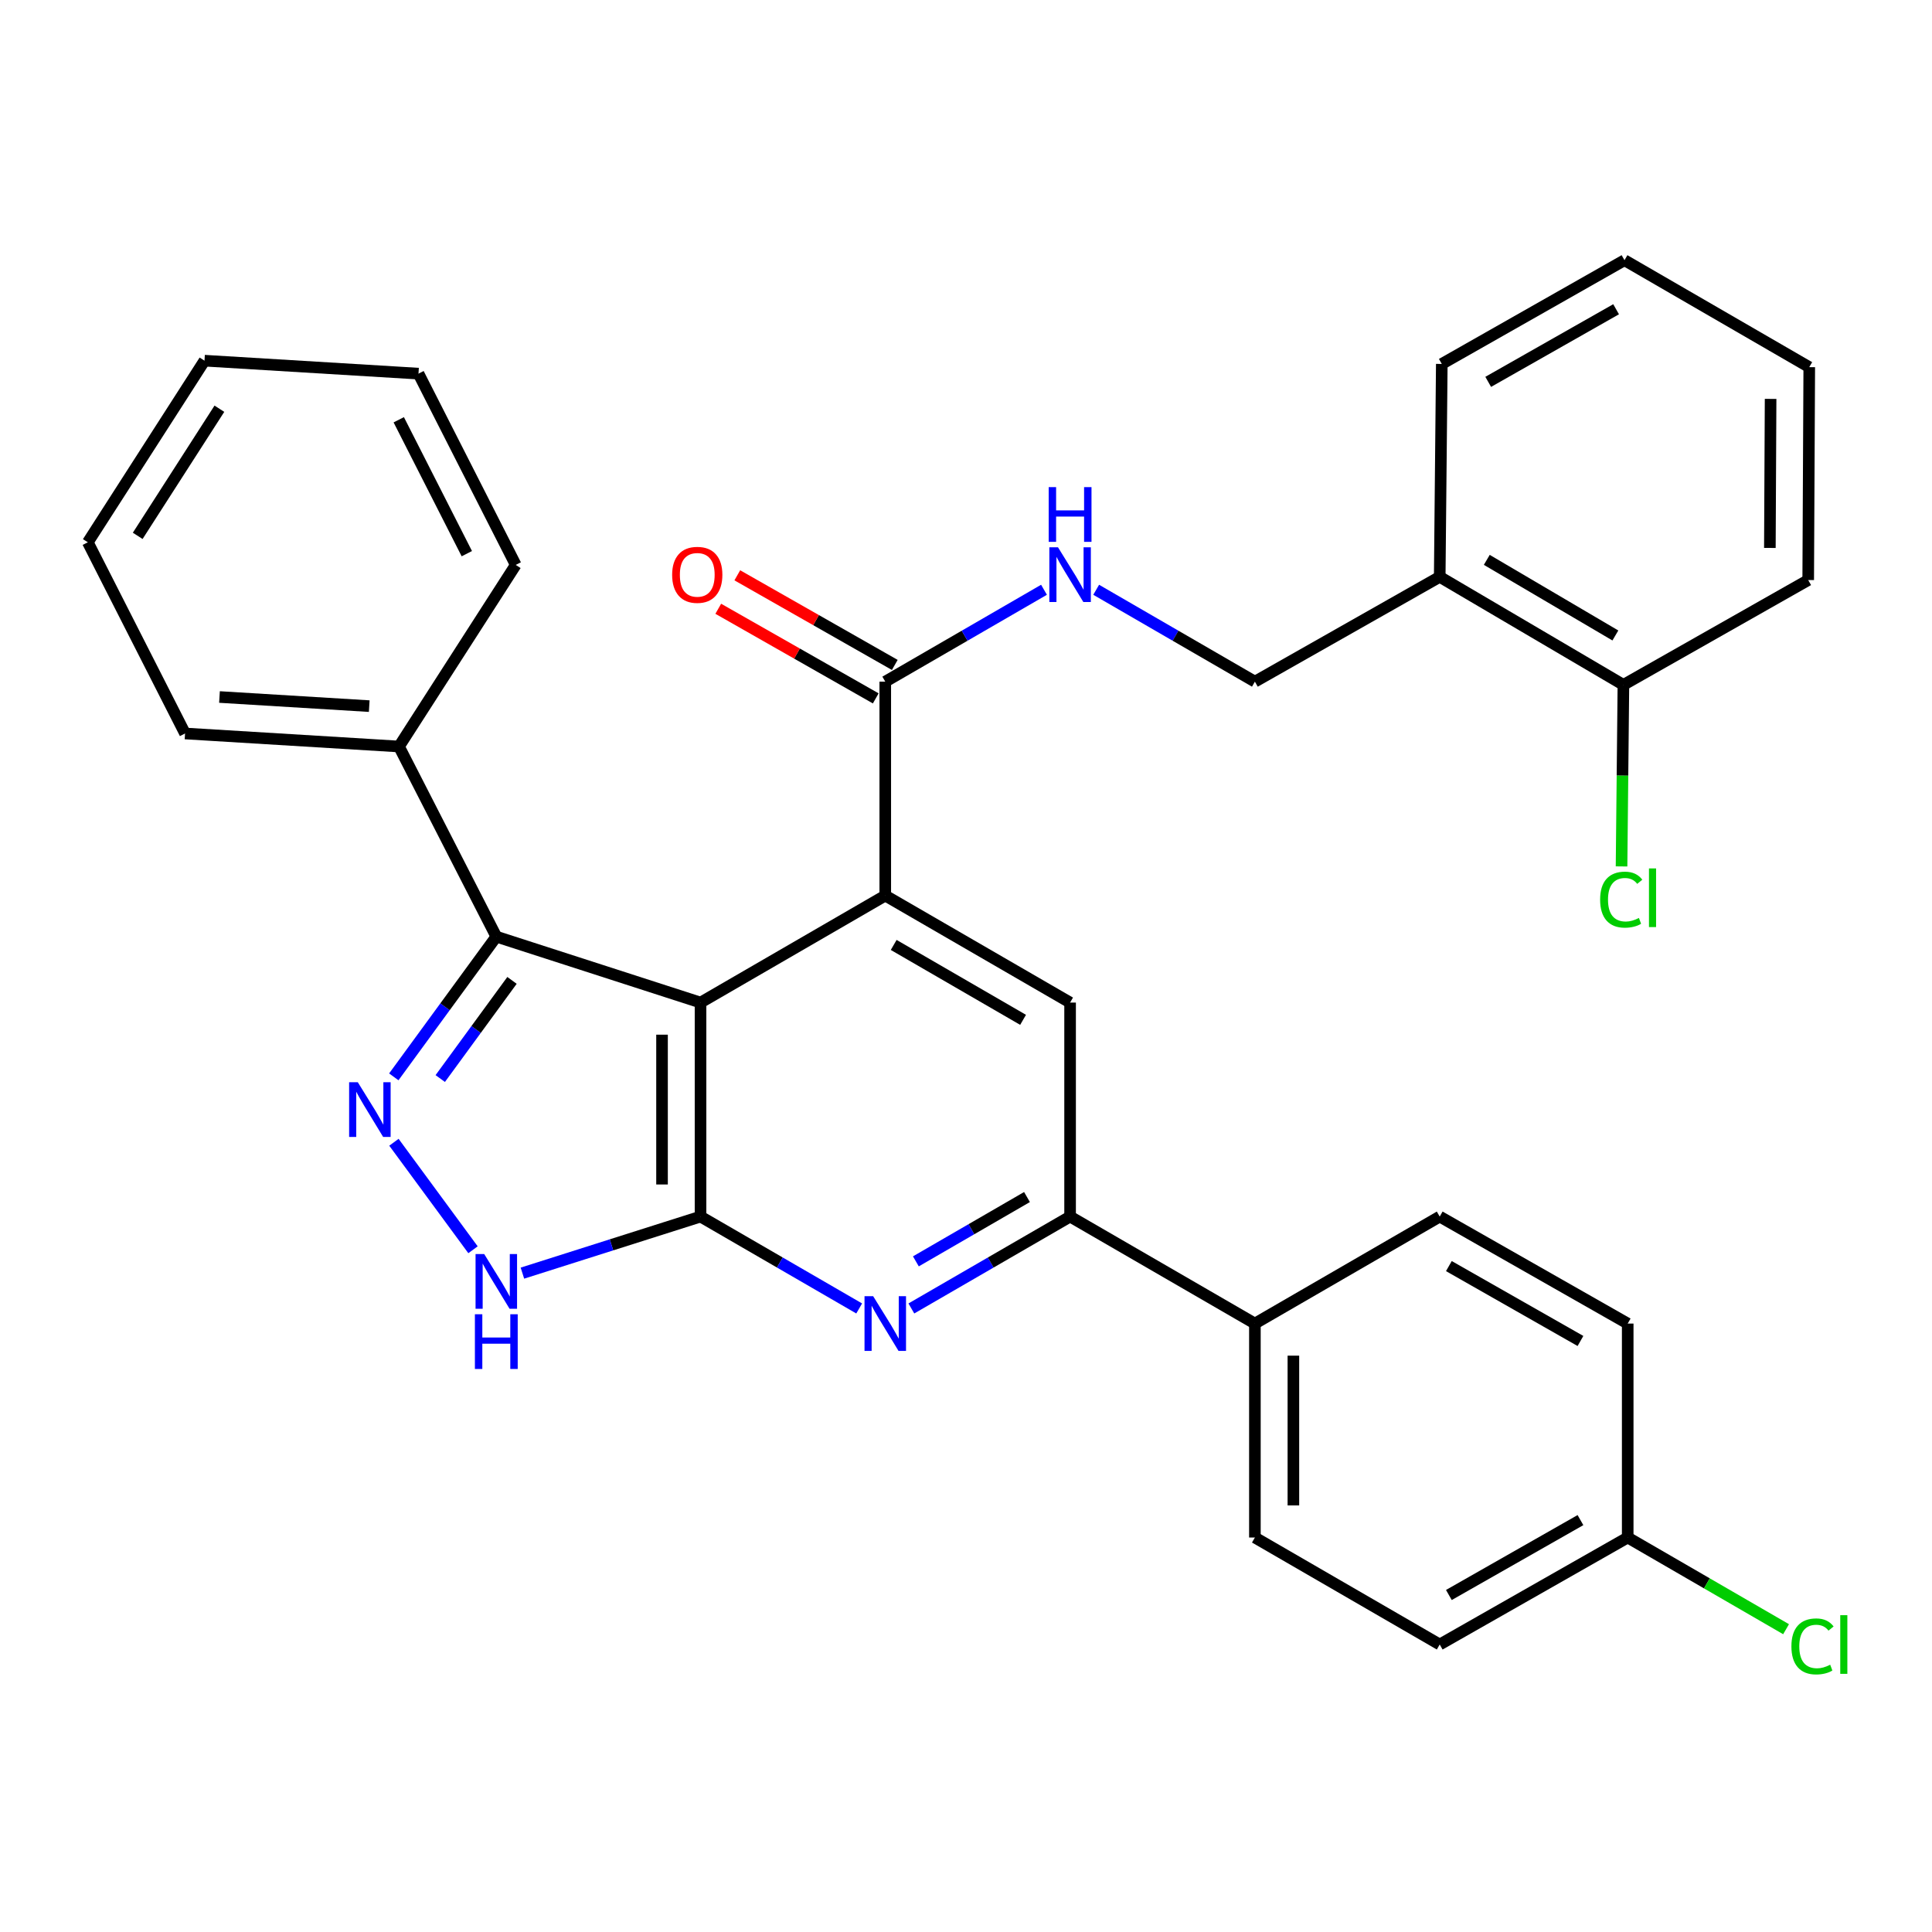 <?xml version='1.0' encoding='iso-8859-1'?>
<svg version='1.1' baseProfile='full'
              xmlns='http://www.w3.org/2000/svg'
                      xmlns:rdkit='http://www.rdkit.org/xml'
                      xmlns:xlink='http://www.w3.org/1999/xlink'
                  xml:space='preserve'
width='1000px' height='1000px' viewBox='0 0 1000 1000'>
<!-- END OF HEADER -->
<rect style='opacity:1.0;fill:#FFFFFF;stroke:none' width='1000' height='1000' x='0' y='0'> </rect>
<path class='bond-0' d='M 362.593,518.933 L 362.593,629.698' style='fill:none;fill-rule:evenodd;stroke:#000000;stroke-width:6px;stroke-linecap:butt;stroke-linejoin:miter;stroke-opacity:1' />
<path class='bond-0' d='M 342.666,535.548 L 342.666,613.083' style='fill:none;fill-rule:evenodd;stroke:#000000;stroke-width:6px;stroke-linecap:butt;stroke-linejoin:miter;stroke-opacity:1' />
<path class='bond-1' d='M 362.593,518.933 L 458.213,463.545' style='fill:none;fill-rule:evenodd;stroke:#000000;stroke-width:6px;stroke-linecap:butt;stroke-linejoin:miter;stroke-opacity:1' />
<path class='bond-3' d='M 362.593,518.933 L 256.888,484.801' style='fill:none;fill-rule:evenodd;stroke:#000000;stroke-width:6px;stroke-linecap:butt;stroke-linejoin:miter;stroke-opacity:1' />
<path class='bond-4' d='M 362.593,629.698 L 403.652,653.477' style='fill:none;fill-rule:evenodd;stroke:#000000;stroke-width:6px;stroke-linecap:butt;stroke-linejoin:miter;stroke-opacity:1' />
<path class='bond-4' d='M 403.652,653.477 L 444.711,677.255' style='fill:none;fill-rule:evenodd;stroke:#0000FF;stroke-width:6px;stroke-linecap:butt;stroke-linejoin:miter;stroke-opacity:1' />
<path class='bond-5' d='M 362.593,629.698 L 316.497,644.336' style='fill:none;fill-rule:evenodd;stroke:#000000;stroke-width:6px;stroke-linecap:butt;stroke-linejoin:miter;stroke-opacity:1' />
<path class='bond-5' d='M 316.497,644.336 L 270.401,658.974' style='fill:none;fill-rule:evenodd;stroke:#0000FF;stroke-width:6px;stroke-linecap:butt;stroke-linejoin:miter;stroke-opacity:1' />
<path class='bond-7' d='M 458.213,463.545 L 553.878,518.933' style='fill:none;fill-rule:evenodd;stroke:#000000;stroke-width:6px;stroke-linecap:butt;stroke-linejoin:miter;stroke-opacity:1' />
<path class='bond-7' d='M 462.578,489.099 L 529.543,527.871' style='fill:none;fill-rule:evenodd;stroke:#000000;stroke-width:6px;stroke-linecap:butt;stroke-linejoin:miter;stroke-opacity:1' />
<path class='bond-8' d='M 458.213,463.545 L 458.213,352.824' style='fill:none;fill-rule:evenodd;stroke:#000000;stroke-width:6px;stroke-linecap:butt;stroke-linejoin:miter;stroke-opacity:1' />
<path class='bond-2' d='M 203.826,557.378 L 230.357,521.09' style='fill:none;fill-rule:evenodd;stroke:#0000FF;stroke-width:6px;stroke-linecap:butt;stroke-linejoin:miter;stroke-opacity:1' />
<path class='bond-2' d='M 230.357,521.09 L 256.888,484.801' style='fill:none;fill-rule:evenodd;stroke:#000000;stroke-width:6px;stroke-linecap:butt;stroke-linejoin:miter;stroke-opacity:1' />
<path class='bond-2' d='M 227.873,558.253 L 246.444,532.851' style='fill:none;fill-rule:evenodd;stroke:#0000FF;stroke-width:6px;stroke-linecap:butt;stroke-linejoin:miter;stroke-opacity:1' />
<path class='bond-2' d='M 246.444,532.851 L 265.016,507.449' style='fill:none;fill-rule:evenodd;stroke:#000000;stroke-width:6px;stroke-linecap:butt;stroke-linejoin:miter;stroke-opacity:1' />
<path class='bond-32' d='M 203.895,591.231 L 244.826,646.87' style='fill:none;fill-rule:evenodd;stroke:#0000FF;stroke-width:6px;stroke-linecap:butt;stroke-linejoin:miter;stroke-opacity:1' />
<path class='bond-12' d='M 256.888,484.801 L 206.515,386.392' style='fill:none;fill-rule:evenodd;stroke:#000000;stroke-width:6px;stroke-linecap:butt;stroke-linejoin:miter;stroke-opacity:1' />
<path class='bond-33' d='M 471.717,677.259 L 512.797,653.478' style='fill:none;fill-rule:evenodd;stroke:#0000FF;stroke-width:6px;stroke-linecap:butt;stroke-linejoin:miter;stroke-opacity:1' />
<path class='bond-33' d='M 512.797,653.478 L 553.878,629.698' style='fill:none;fill-rule:evenodd;stroke:#000000;stroke-width:6px;stroke-linecap:butt;stroke-linejoin:miter;stroke-opacity:1' />
<path class='bond-33' d='M 474.057,652.878 L 502.814,636.232' style='fill:none;fill-rule:evenodd;stroke:#0000FF;stroke-width:6px;stroke-linecap:butt;stroke-linejoin:miter;stroke-opacity:1' />
<path class='bond-33' d='M 502.814,636.232 L 531.57,619.586' style='fill:none;fill-rule:evenodd;stroke:#000000;stroke-width:6px;stroke-linecap:butt;stroke-linejoin:miter;stroke-opacity:1' />
<path class='bond-6' d='M 553.878,629.698 L 553.878,518.933' style='fill:none;fill-rule:evenodd;stroke:#000000;stroke-width:6px;stroke-linecap:butt;stroke-linejoin:miter;stroke-opacity:1' />
<path class='bond-11' d='M 553.878,629.698 L 649.531,685.075' style='fill:none;fill-rule:evenodd;stroke:#000000;stroke-width:6px;stroke-linecap:butt;stroke-linejoin:miter;stroke-opacity:1' />
<path class='bond-9' d='M 458.213,352.824 L 499.294,329.044' style='fill:none;fill-rule:evenodd;stroke:#000000;stroke-width:6px;stroke-linecap:butt;stroke-linejoin:miter;stroke-opacity:1' />
<path class='bond-9' d='M 499.294,329.044 L 540.374,305.264' style='fill:none;fill-rule:evenodd;stroke:#0000FF;stroke-width:6px;stroke-linecap:butt;stroke-linejoin:miter;stroke-opacity:1' />
<path class='bond-14' d='M 463.141,344.165 L 422.384,320.971' style='fill:none;fill-rule:evenodd;stroke:#000000;stroke-width:6px;stroke-linecap:butt;stroke-linejoin:miter;stroke-opacity:1' />
<path class='bond-14' d='M 422.384,320.971 L 381.627,297.778' style='fill:none;fill-rule:evenodd;stroke:#FF0000;stroke-width:6px;stroke-linecap:butt;stroke-linejoin:miter;stroke-opacity:1' />
<path class='bond-14' d='M 453.285,361.484 L 412.528,338.291' style='fill:none;fill-rule:evenodd;stroke:#000000;stroke-width:6px;stroke-linecap:butt;stroke-linejoin:miter;stroke-opacity:1' />
<path class='bond-14' d='M 412.528,338.291 L 371.771,315.098' style='fill:none;fill-rule:evenodd;stroke:#FF0000;stroke-width:6px;stroke-linecap:butt;stroke-linejoin:miter;stroke-opacity:1' />
<path class='bond-13' d='M 567.381,305.265 L 608.456,329.045' style='fill:none;fill-rule:evenodd;stroke:#0000FF;stroke-width:6px;stroke-linecap:butt;stroke-linejoin:miter;stroke-opacity:1' />
<path class='bond-13' d='M 608.456,329.045 L 649.531,352.824' style='fill:none;fill-rule:evenodd;stroke:#000000;stroke-width:6px;stroke-linecap:butt;stroke-linejoin:miter;stroke-opacity:1' />
<path class='bond-10' d='M 745.195,298.577 L 649.531,352.824' style='fill:none;fill-rule:evenodd;stroke:#000000;stroke-width:6px;stroke-linecap:butt;stroke-linejoin:miter;stroke-opacity:1' />
<path class='bond-15' d='M 745.195,298.577 L 840.272,354.485' style='fill:none;fill-rule:evenodd;stroke:#000000;stroke-width:6px;stroke-linecap:butt;stroke-linejoin:miter;stroke-opacity:1' />
<path class='bond-15' d='M 769.558,289.785 L 836.112,328.921' style='fill:none;fill-rule:evenodd;stroke:#000000;stroke-width:6px;stroke-linecap:butt;stroke-linejoin:miter;stroke-opacity:1' />
<path class='bond-23' d='M 745.195,298.577 L 746.269,188.376' style='fill:none;fill-rule:evenodd;stroke:#000000;stroke-width:6px;stroke-linecap:butt;stroke-linejoin:miter;stroke-opacity:1' />
<path class='bond-16' d='M 649.531,685.075 L 649.531,795.818' style='fill:none;fill-rule:evenodd;stroke:#000000;stroke-width:6px;stroke-linecap:butt;stroke-linejoin:miter;stroke-opacity:1' />
<path class='bond-16' d='M 669.458,701.687 L 669.458,779.207' style='fill:none;fill-rule:evenodd;stroke:#000000;stroke-width:6px;stroke-linecap:butt;stroke-linejoin:miter;stroke-opacity:1' />
<path class='bond-17' d='M 649.531,685.075 L 745.195,629.698' style='fill:none;fill-rule:evenodd;stroke:#000000;stroke-width:6px;stroke-linecap:butt;stroke-linejoin:miter;stroke-opacity:1' />
<path class='bond-24' d='M 206.515,386.392 L 95.783,379.649' style='fill:none;fill-rule:evenodd;stroke:#000000;stroke-width:6px;stroke-linecap:butt;stroke-linejoin:miter;stroke-opacity:1' />
<path class='bond-24' d='M 191.116,365.489 L 113.604,360.77' style='fill:none;fill-rule:evenodd;stroke:#000000;stroke-width:6px;stroke-linecap:butt;stroke-linejoin:miter;stroke-opacity:1' />
<path class='bond-25' d='M 206.515,386.392 L 266.94,292.399' style='fill:none;fill-rule:evenodd;stroke:#000000;stroke-width:6px;stroke-linecap:butt;stroke-linejoin:miter;stroke-opacity:1' />
<path class='bond-19' d='M 840.272,354.485 L 839.791,401.472' style='fill:none;fill-rule:evenodd;stroke:#000000;stroke-width:6px;stroke-linecap:butt;stroke-linejoin:miter;stroke-opacity:1' />
<path class='bond-19' d='M 839.791,401.472 L 839.309,448.46' style='fill:none;fill-rule:evenodd;stroke:#00CC00;stroke-width:6px;stroke-linecap:butt;stroke-linejoin:miter;stroke-opacity:1' />
<path class='bond-26' d='M 840.272,354.485 L 935.925,300.237' style='fill:none;fill-rule:evenodd;stroke:#000000;stroke-width:6px;stroke-linecap:butt;stroke-linejoin:miter;stroke-opacity:1' />
<path class='bond-20' d='M 649.531,795.818 L 745.195,851.195' style='fill:none;fill-rule:evenodd;stroke:#000000;stroke-width:6px;stroke-linecap:butt;stroke-linejoin:miter;stroke-opacity:1' />
<path class='bond-21' d='M 745.195,629.698 L 842.498,685.075' style='fill:none;fill-rule:evenodd;stroke:#000000;stroke-width:6px;stroke-linecap:butt;stroke-linejoin:miter;stroke-opacity:1' />
<path class='bond-21' d='M 749.933,655.324 L 818.045,694.088' style='fill:none;fill-rule:evenodd;stroke:#000000;stroke-width:6px;stroke-linecap:butt;stroke-linejoin:miter;stroke-opacity:1' />
<path class='bond-18' d='M 842.498,795.818 L 842.498,685.075' style='fill:none;fill-rule:evenodd;stroke:#000000;stroke-width:6px;stroke-linecap:butt;stroke-linejoin:miter;stroke-opacity:1' />
<path class='bond-22' d='M 842.498,795.818 L 883.483,819.546' style='fill:none;fill-rule:evenodd;stroke:#000000;stroke-width:6px;stroke-linecap:butt;stroke-linejoin:miter;stroke-opacity:1' />
<path class='bond-22' d='M 883.483,819.546 L 924.468,843.273' style='fill:none;fill-rule:evenodd;stroke:#00CC00;stroke-width:6px;stroke-linecap:butt;stroke-linejoin:miter;stroke-opacity:1' />
<path class='bond-35' d='M 842.498,795.818 L 745.195,851.195' style='fill:none;fill-rule:evenodd;stroke:#000000;stroke-width:6px;stroke-linecap:butt;stroke-linejoin:miter;stroke-opacity:1' />
<path class='bond-35' d='M 818.045,786.805 L 749.933,825.569' style='fill:none;fill-rule:evenodd;stroke:#000000;stroke-width:6px;stroke-linecap:butt;stroke-linejoin:miter;stroke-opacity:1' />
<path class='bond-27' d='M 746.269,188.376 L 840.837,134.682' style='fill:none;fill-rule:evenodd;stroke:#000000;stroke-width:6px;stroke-linecap:butt;stroke-linejoin:miter;stroke-opacity:1' />
<path class='bond-27' d='M 770.293,197.652 L 836.491,160.066' style='fill:none;fill-rule:evenodd;stroke:#000000;stroke-width:6px;stroke-linecap:butt;stroke-linejoin:miter;stroke-opacity:1' />
<path class='bond-28' d='M 95.783,379.649 L 45.455,280.686' style='fill:none;fill-rule:evenodd;stroke:#000000;stroke-width:6px;stroke-linecap:butt;stroke-linejoin:miter;stroke-opacity:1' />
<path class='bond-29' d='M 266.94,292.399 L 216.612,193.392' style='fill:none;fill-rule:evenodd;stroke:#000000;stroke-width:6px;stroke-linecap:butt;stroke-linejoin:miter;stroke-opacity:1' />
<path class='bond-29' d='M 241.627,286.578 L 206.397,217.273' style='fill:none;fill-rule:evenodd;stroke:#000000;stroke-width:6px;stroke-linecap:butt;stroke-linejoin:miter;stroke-opacity:1' />
<path class='bond-36' d='M 935.925,300.237 L 936.468,190.037' style='fill:none;fill-rule:evenodd;stroke:#000000;stroke-width:6px;stroke-linecap:butt;stroke-linejoin:miter;stroke-opacity:1' />
<path class='bond-36' d='M 916.079,283.609 L 916.459,206.469' style='fill:none;fill-rule:evenodd;stroke:#000000;stroke-width:6px;stroke-linecap:butt;stroke-linejoin:miter;stroke-opacity:1' />
<path class='bond-30' d='M 840.837,134.682 L 936.468,190.037' style='fill:none;fill-rule:evenodd;stroke:#000000;stroke-width:6px;stroke-linecap:butt;stroke-linejoin:miter;stroke-opacity:1' />
<path class='bond-34' d='M 45.455,280.686 L 105.847,186.683' style='fill:none;fill-rule:evenodd;stroke:#000000;stroke-width:6px;stroke-linecap:butt;stroke-linejoin:miter;stroke-opacity:1' />
<path class='bond-34' d='M 71.279,277.357 L 113.554,211.554' style='fill:none;fill-rule:evenodd;stroke:#000000;stroke-width:6px;stroke-linecap:butt;stroke-linejoin:miter;stroke-opacity:1' />
<path class='bond-31' d='M 216.612,193.392 L 105.847,186.683' style='fill:none;fill-rule:evenodd;stroke:#000000;stroke-width:6px;stroke-linecap:butt;stroke-linejoin:miter;stroke-opacity:1' />
<path  class='atom-3' d='M 185.187 560.15
L 194.467 575.15
Q 195.387 576.63, 196.867 579.31
Q 198.347 581.99, 198.427 582.15
L 198.427 560.15
L 202.187 560.15
L 202.187 588.47
L 198.307 588.47
L 188.347 572.07
Q 187.187 570.15, 185.947 567.95
Q 184.747 565.75, 184.387 565.07
L 184.387 588.47
L 180.707 588.47
L 180.707 560.15
L 185.187 560.15
' fill='#0000FF'/>
<path  class='atom-5' d='M 451.953 670.915
L 461.233 685.915
Q 462.153 687.395, 463.633 690.075
Q 465.113 692.755, 465.193 692.915
L 465.193 670.915
L 468.953 670.915
L 468.953 699.235
L 465.073 699.235
L 455.113 682.835
Q 453.953 680.915, 452.713 678.715
Q 451.513 676.515, 451.153 675.835
L 451.153 699.235
L 447.473 699.235
L 447.473 670.915
L 451.953 670.915
' fill='#0000FF'/>
<path  class='atom-6' d='M 250.628 649.105
L 259.908 664.105
Q 260.828 665.585, 262.308 668.265
Q 263.788 670.945, 263.868 671.105
L 263.868 649.105
L 267.628 649.105
L 267.628 677.425
L 263.748 677.425
L 253.788 661.025
Q 252.628 659.105, 251.388 656.905
Q 250.188 654.705, 249.828 654.025
L 249.828 677.425
L 246.148 677.425
L 246.148 649.105
L 250.628 649.105
' fill='#0000FF'/>
<path  class='atom-6' d='M 245.808 680.257
L 249.648 680.257
L 249.648 692.297
L 264.128 692.297
L 264.128 680.257
L 267.968 680.257
L 267.968 708.577
L 264.128 708.577
L 264.128 695.497
L 249.648 695.497
L 249.648 708.577
L 245.808 708.577
L 245.808 680.257
' fill='#0000FF'/>
<path  class='atom-10' d='M 547.618 283.288
L 556.898 298.288
Q 557.818 299.768, 559.298 302.448
Q 560.778 305.128, 560.858 305.288
L 560.858 283.288
L 564.618 283.288
L 564.618 311.608
L 560.738 311.608
L 550.778 295.208
Q 549.618 293.288, 548.378 291.088
Q 547.178 288.888, 546.818 288.208
L 546.818 311.608
L 543.138 311.608
L 543.138 283.288
L 547.618 283.288
' fill='#0000FF'/>
<path  class='atom-10' d='M 542.798 252.136
L 546.638 252.136
L 546.638 264.176
L 561.118 264.176
L 561.118 252.136
L 564.958 252.136
L 564.958 280.456
L 561.118 280.456
L 561.118 267.376
L 546.638 267.376
L 546.638 280.456
L 542.798 280.456
L 542.798 252.136
' fill='#0000FF'/>
<path  class='atom-15' d='M 347.9 297.528
Q 347.9 290.728, 351.26 286.928
Q 354.62 283.128, 360.9 283.128
Q 367.18 283.128, 370.54 286.928
Q 373.9 290.728, 373.9 297.528
Q 373.9 304.408, 370.5 308.328
Q 367.1 312.208, 360.9 312.208
Q 354.66 312.208, 351.26 308.328
Q 347.9 304.448, 347.9 297.528
M 360.9 309.008
Q 365.22 309.008, 367.54 306.128
Q 369.9 303.208, 369.9 297.528
Q 369.9 291.968, 367.54 289.168
Q 365.22 286.328, 360.9 286.328
Q 356.58 286.328, 354.22 289.128
Q 351.9 291.928, 351.9 297.528
Q 351.9 303.248, 354.22 306.128
Q 356.58 309.008, 360.9 309.008
' fill='#FF0000'/>
<path  class='atom-20' d='M 828.223 465.654
Q 828.223 458.614, 831.503 454.934
Q 834.823 451.214, 841.103 451.214
Q 846.943 451.214, 850.063 455.334
L 847.423 457.494
Q 845.143 454.494, 841.103 454.494
Q 836.823 454.494, 834.543 457.374
Q 832.303 460.214, 832.303 465.654
Q 832.303 471.254, 834.623 474.134
Q 836.983 477.014, 841.543 477.014
Q 844.663 477.014, 848.303 475.134
L 849.423 478.134
Q 847.943 479.094, 845.703 479.654
Q 843.463 480.214, 840.983 480.214
Q 834.823 480.214, 831.503 476.454
Q 828.223 472.694, 828.223 465.654
' fill='#00CC00'/>
<path  class='atom-20' d='M 853.503 449.494
L 857.183 449.494
L 857.183 479.854
L 853.503 479.854
L 853.503 449.494
' fill='#00CC00'/>
<path  class='atom-23' d='M 927.231 852.175
Q 927.231 845.135, 930.511 841.455
Q 933.831 837.735, 940.111 837.735
Q 945.951 837.735, 949.071 841.855
L 946.431 844.015
Q 944.151 841.015, 940.111 841.015
Q 935.831 841.015, 933.551 843.895
Q 931.311 846.735, 931.311 852.175
Q 931.311 857.775, 933.631 860.655
Q 935.991 863.535, 940.551 863.535
Q 943.671 863.535, 947.311 861.655
L 948.431 864.655
Q 946.951 865.615, 944.711 866.175
Q 942.471 866.735, 939.991 866.735
Q 933.831 866.735, 930.511 862.975
Q 927.231 859.215, 927.231 852.175
' fill='#00CC00'/>
<path  class='atom-23' d='M 952.511 836.015
L 956.191 836.015
L 956.191 866.375
L 952.511 866.375
L 952.511 836.015
' fill='#00CC00'/>
</svg>
